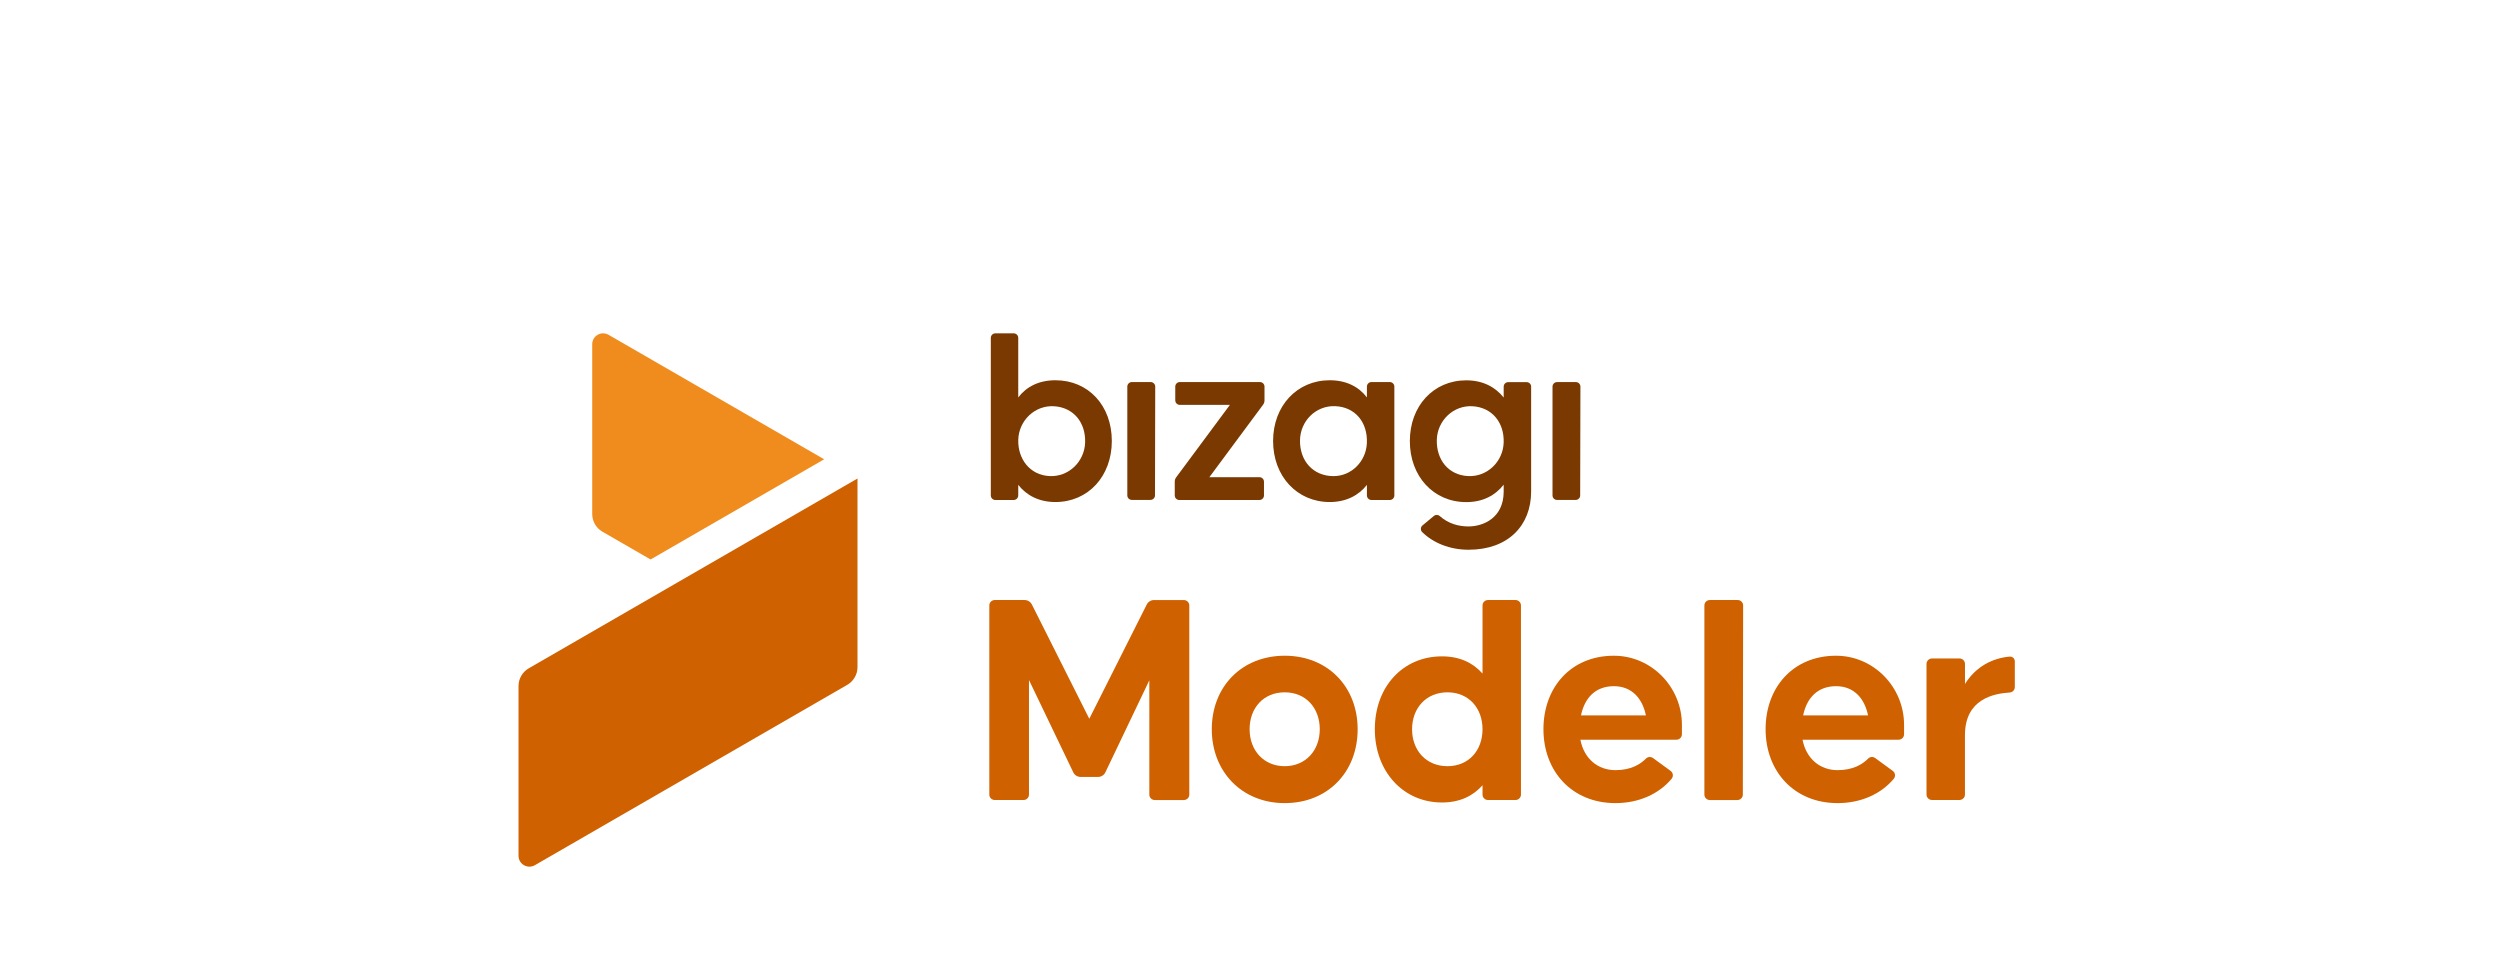 <svg width="225" height="88" viewBox="0 0 225 88" fill="none" xmlns="http://www.w3.org/2000/svg">
<path d="M89.528 54.002H92.212C92.489 54.002 92.744 54.158 92.869 54.406L98.036 64.69L103.207 54.408C103.332 54.161 103.586 54.004 103.863 54.004H106.547C106.819 54.004 107.037 54.225 107.037 54.494V71.513C107.037 71.785 106.817 72.003 106.547 72.003H103.929C103.657 72.003 103.439 71.783 103.439 71.513V61.229L99.486 69.505C99.364 69.76 99.107 69.924 98.823 69.924H97.258C96.976 69.924 96.716 69.762 96.594 69.507L92.609 61.202V71.511C92.609 71.783 92.389 72.001 92.119 72.001H89.528C89.256 72.001 89.038 71.78 89.038 71.511V54.492C89.038 54.222 89.258 54.002 89.528 54.002Z" fill="#CF6100"/>
<path d="M109.061 65.633C109.061 61.783 111.774 59.015 115.624 59.015C119.475 59.015 122.188 61.785 122.188 65.633C122.188 69.481 119.501 72.28 115.624 72.28C111.747 72.28 109.061 69.429 109.061 65.633ZM118.779 65.633C118.779 63.723 117.532 62.309 115.622 62.309C113.712 62.309 112.465 63.723 112.465 65.633C112.465 67.543 113.738 68.957 115.622 68.957C117.505 68.957 118.779 67.543 118.779 65.633Z" fill="#CF6100"/>
<path d="M123.735 65.633C123.735 61.783 126.283 59.072 129.773 59.072C131.379 59.072 132.57 59.652 133.427 60.622V54.492C133.427 54.22 133.647 54.002 133.917 54.002H136.398C136.67 54.002 136.887 54.222 136.887 54.492V71.511C136.887 71.783 136.667 72.001 136.398 72.001H133.917C133.645 72.001 133.427 71.78 133.427 71.511V70.673C132.567 71.643 131.377 72.224 129.773 72.224C126.283 72.224 123.735 69.427 123.735 65.633ZM133.427 65.633C133.427 63.722 132.18 62.309 130.27 62.309C128.359 62.309 127.086 63.722 127.086 65.633C127.086 67.543 128.359 68.957 130.27 68.957C132.18 68.957 133.427 67.543 133.427 65.633Z" fill="#CF6100"/>
<path d="M138.91 65.633C138.91 61.854 141.384 59.035 145.209 59.016C148.621 58.996 151.372 61.825 151.372 65.236V66.084C151.372 66.356 151.151 66.574 150.882 66.574H142.234C142.567 68.291 143.811 69.314 145.391 69.314C146.784 69.314 147.632 68.785 148.134 68.276C148.305 68.102 148.575 68.08 148.771 68.224L150.355 69.38C150.585 69.547 150.625 69.875 150.443 70.093C149.302 71.453 147.507 72.28 145.388 72.28C141.484 72.28 138.91 69.429 138.91 65.633ZM148.131 64.387C147.828 62.89 146.885 61.756 145.251 61.756C143.617 61.756 142.621 62.78 142.288 64.387H148.131Z" fill="#CF6100"/>
<path d="M153.884 54.002H156.392C156.664 54.002 156.882 54.222 156.882 54.494L156.855 71.513C156.855 71.783 156.635 72.003 156.365 72.003H153.884C153.613 72.003 153.395 71.783 153.395 71.513V54.492C153.395 54.22 153.615 54.002 153.884 54.002Z" fill="#CF6100"/>
<path d="M158.904 65.633C158.904 61.854 161.378 59.035 165.204 59.016C168.615 58.996 171.366 61.825 171.366 65.236V66.084C171.366 66.356 171.145 66.574 170.876 66.574H162.228C162.561 68.291 163.805 69.314 165.385 69.314C166.778 69.314 167.626 68.785 168.128 68.276C168.299 68.102 168.569 68.08 168.765 68.224L170.349 69.38C170.58 69.547 170.619 69.875 170.438 70.093C169.296 71.453 167.501 72.28 165.382 72.28C161.478 72.28 158.904 69.429 158.904 65.633ZM168.125 64.387C167.822 62.89 166.879 61.756 165.245 61.756C163.612 61.756 162.615 62.78 162.282 64.387H168.125Z" fill="#CF6100"/>
<path d="M173.878 59.263H176.359C176.631 59.263 176.849 59.483 176.849 59.752V61.56C177.829 59.978 179.33 59.238 180.861 59.094C181.113 59.069 181.333 59.267 181.333 59.52V61.837C181.333 62.096 181.133 62.309 180.875 62.327C179.435 62.415 176.846 62.914 176.846 66.157V71.508C176.846 71.78 176.626 71.998 176.357 71.998H173.876C173.604 71.998 173.386 71.778 173.386 71.508V59.755C173.386 59.483 173.609 59.263 173.878 59.263Z" fill="#CF6100"/>
<path d="M100.064 39.692C100.064 42.854 97.941 45.183 94.987 45.183C93.51 45.183 92.381 44.583 91.642 43.637V44.59C91.642 44.815 91.458 44.999 91.233 44.999H89.582C89.356 44.999 89.173 44.815 89.173 44.59V30.409C89.173 30.184 89.356 30 89.582 30H91.233C91.458 30 91.642 30.184 91.642 30.409V35.768C92.379 34.798 93.51 34.223 94.987 34.223C97.941 34.223 100.064 36.483 100.064 39.692ZM97.662 39.817C97.716 38.007 96.604 36.669 94.87 36.562C93.136 36.454 91.683 37.857 91.644 39.594C91.605 41.33 92.7 42.748 94.436 42.846C96.17 42.947 97.61 41.553 97.662 39.817Z" fill="#7A3900"/>
<path d="M101.458 44.586V34.794C101.458 34.569 101.642 34.385 101.867 34.385H103.562C103.787 34.385 103.971 34.569 103.971 34.794L103.949 44.586C103.949 44.811 103.765 44.992 103.54 44.992H101.865C101.639 44.992 101.458 44.811 101.458 44.586Z" fill="#7A3900"/>
<path d="M113.675 36.427L108.843 42.945H113.349C113.575 42.945 113.758 43.128 113.758 43.354V44.59C113.758 44.816 113.575 45 113.349 45H106.137C105.911 45 105.728 44.816 105.728 44.59V43.346C105.728 43.207 105.772 43.07 105.857 42.957L110.69 36.44H106.183C105.958 36.44 105.774 36.256 105.774 36.031V34.794C105.774 34.569 105.958 34.385 106.183 34.385H113.396C113.621 34.385 113.805 34.569 113.805 34.794V36.038C113.805 36.178 113.761 36.315 113.675 36.427Z" fill="#7A3900"/>
<path d="M125.492 34.794V44.59C125.492 44.816 125.308 44.999 125.083 44.999H123.432C123.207 44.999 123.023 44.816 123.023 44.59V43.638C122.286 44.583 121.154 45.183 119.677 45.183C116.724 45.183 114.578 42.854 114.578 39.692C114.578 36.53 116.724 34.223 119.677 34.223C121.154 34.223 122.286 34.798 123.023 35.768V34.794C123.023 34.568 123.207 34.385 123.432 34.385H125.083C125.308 34.385 125.492 34.568 125.492 34.794ZM123.018 39.893C123.106 38.009 121.965 36.616 120.148 36.554C118.416 36.496 117.027 37.894 117 39.626C116.973 41.47 118.164 42.834 119.991 42.851C121.627 42.866 122.942 41.526 123.018 39.893Z" fill="#7A3900"/>
<path d="M137.39 34.392C137.616 34.392 137.802 34.568 137.802 34.793V44.237C137.802 47.284 135.749 49.476 132.171 49.476C130.464 49.476 128.985 48.856 127.998 47.889C127.826 47.72 127.841 47.438 128.025 47.287L129.048 46.437C129.203 46.307 129.43 46.312 129.58 46.447C130.368 47.152 131.316 47.38 132.169 47.38C133.484 47.38 135.331 46.618 135.331 44.242V43.62C134.569 44.59 133.462 45.19 131.963 45.19C129.009 45.19 126.886 42.861 126.886 39.699C126.886 36.537 129.009 34.23 131.963 34.23C133.462 34.23 134.569 34.83 135.331 35.775V34.801C135.331 34.575 135.514 34.392 135.74 34.392H137.39ZM135.331 39.817C135.384 38.007 134.272 36.669 132.538 36.562C130.804 36.454 129.352 37.857 129.313 39.594C129.271 41.396 130.368 42.748 132.105 42.846C133.839 42.947 135.279 41.553 135.331 39.817Z" fill="#7A3900"/>
<path d="M139.726 44.588V34.796C139.726 34.571 139.909 34.387 140.135 34.387H141.829C142.055 34.387 142.238 34.571 142.238 34.796L142.216 44.588C142.216 44.813 142.033 44.995 141.807 44.995H140.132C139.907 44.995 139.726 44.813 139.726 44.588Z" fill="#7A3900"/>
<path d="M48.139 77.867L76.256 61.634C76.824 61.306 77.174 60.698 77.174 60.042V43.066L47.585 60.15C47.017 60.478 46.667 61.085 46.667 61.742V77.019C46.667 77.774 47.485 78.244 48.139 77.867Z" fill="#CF6100"/>
<path d="M58.552 50.353L54.217 47.852C53.649 47.524 53.299 46.917 53.299 46.263V30.982C53.299 30.228 54.117 29.755 54.771 30.133L74.173 41.335L58.552 50.353Z" fill="#F08B1D"/>
</svg>
